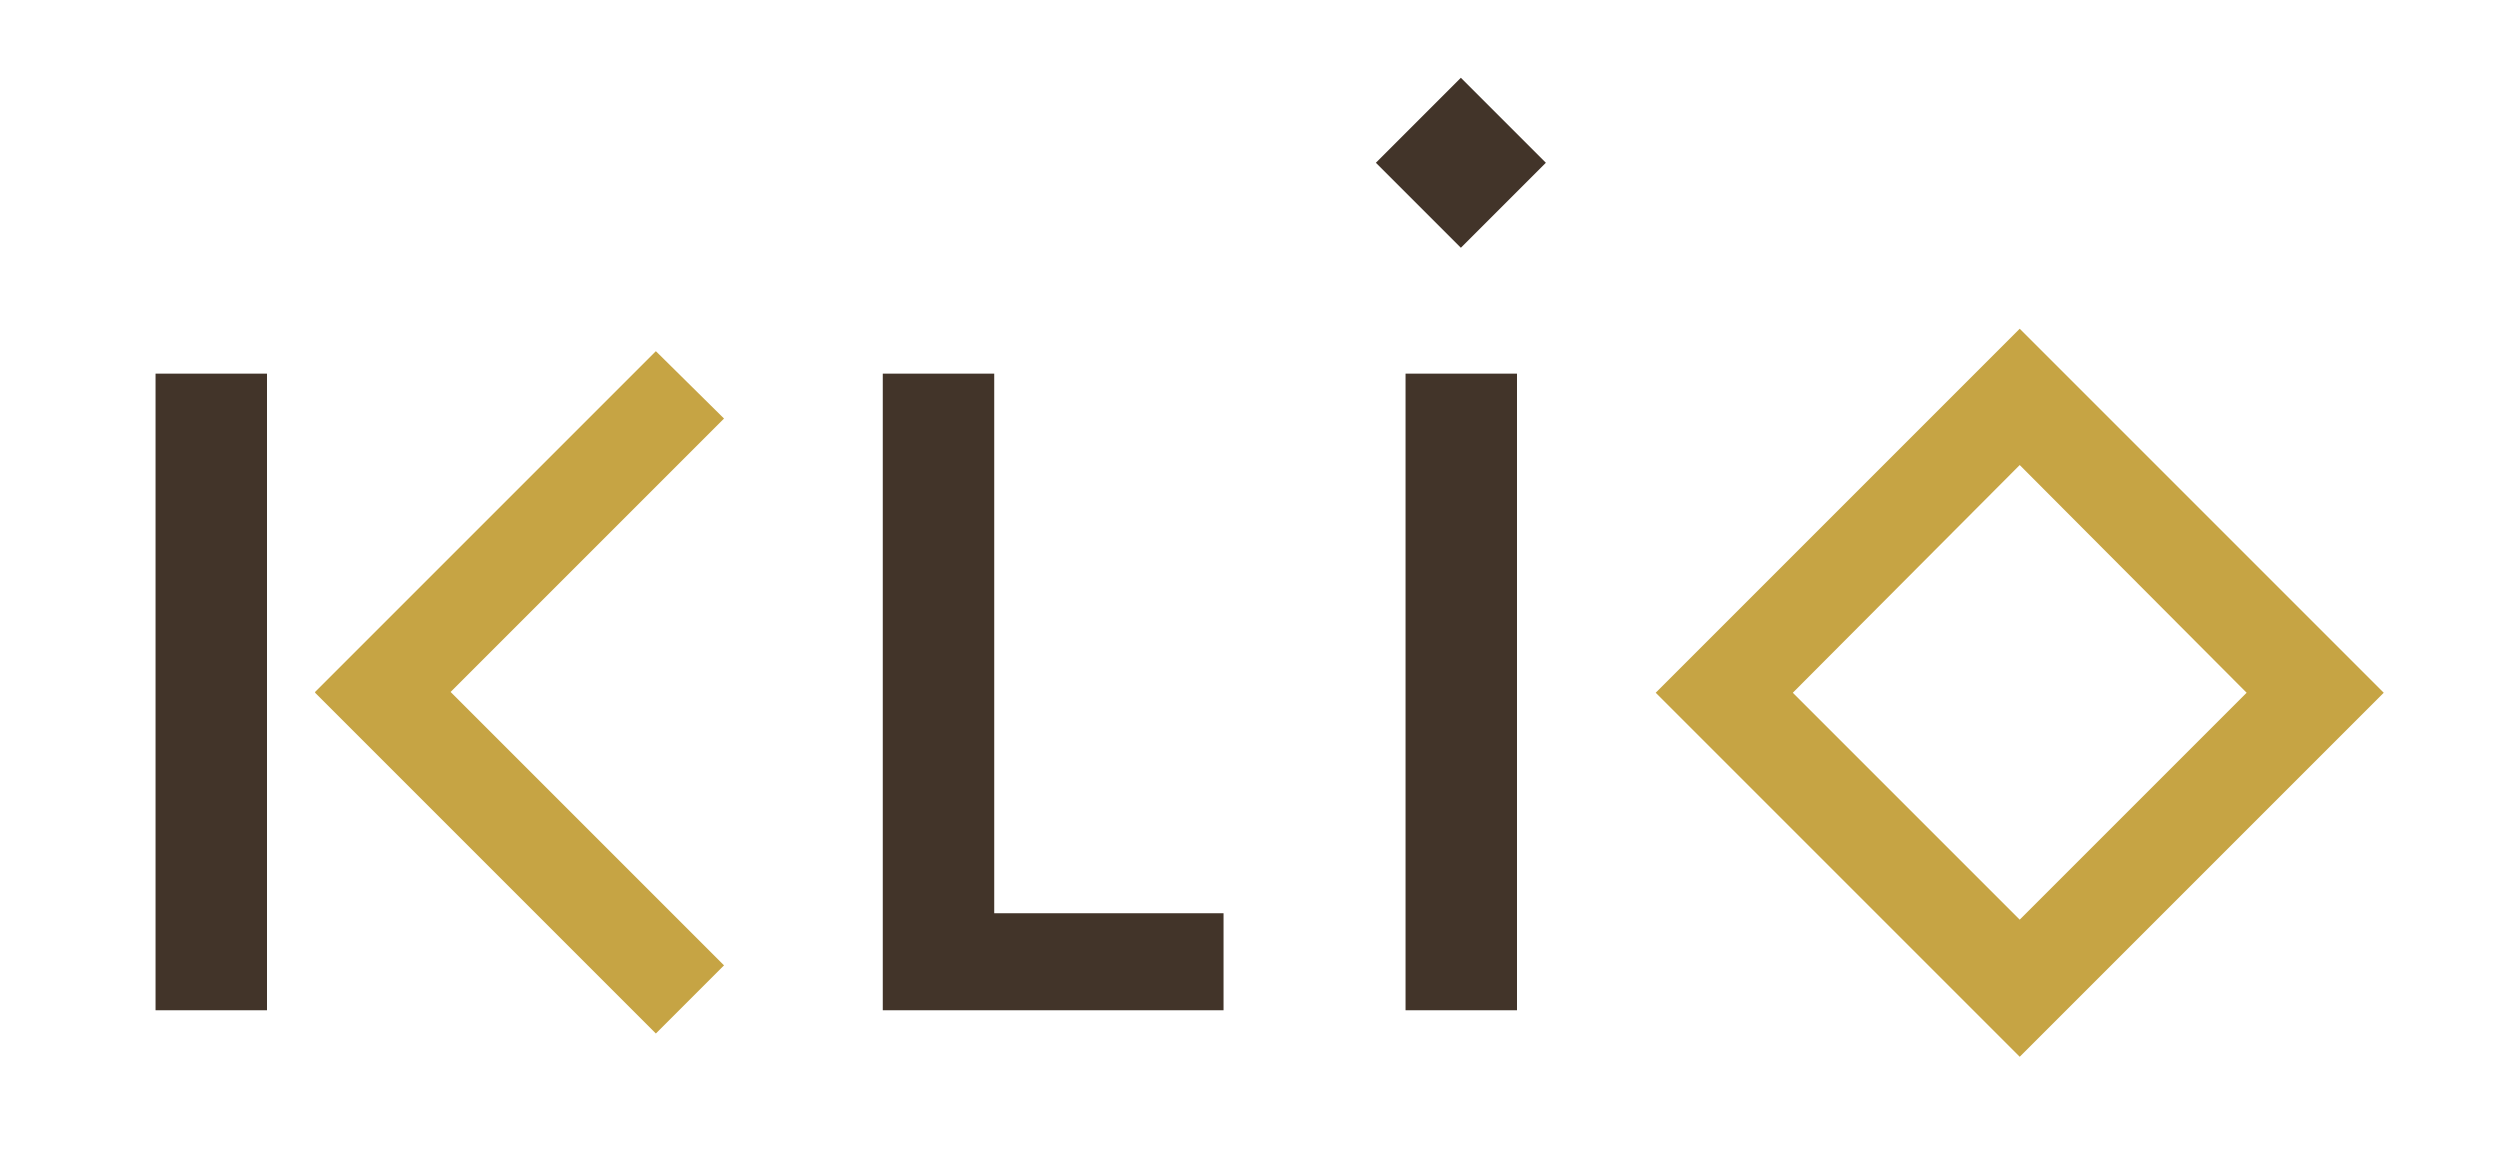 <?xml version="1.0" encoding="utf-8"?>
<!-- Generator: Adobe Illustrator 27.4.1, SVG Export Plug-In . SVG Version: 6.00 Build 0)  -->
<svg version="1.1" id="Ebene_1" xmlns="http://www.w3.org/2000/svg" xmlns:xlink="http://www.w3.org/1999/xlink" x="0px" y="0px"
	 viewBox="0 0 311.8 146.6" style="enable-background:new 0 0 311.8 146.6;" xml:space="preserve">
<style type="text/css">
	.st0{fill:#423429;}
	.st1{fill:#C6A444;}
</style>
<g>
	<rect x="19.4" y="46.6" class="st0" width="13.9" height="79.4"/>
</g>
<polygon class="st0" points="124,113.9 124,46.6 110.1,46.6 110.1,126 152.6,126 152.6,113.9 "/>
<polygon class="st1" points="90.3,52.2 81.8,43.8 39.3,86.3 39.3,86.3 39.3,86.4 81.8,128.9 90.3,120.4 56.2,86.3 "/>
<g>
	<g>
		<rect x="175.3" y="46.6" class="st0" width="13.9" height="79.4"/>
	</g>
	<path class="st0" d="M171.6,20.3l10.6,10.6l10.6-10.6L182.2,9.7L171.6,20.3z"/>
</g>
<path class="st1" d="M206.5,86.4l45.4,45.4l45.4-45.4L251.9,41L206.5,86.4z M280.2,86.4l-28.3,28.3l-28.3-28.3L251.9,58L280.2,86.4z
	"/>
</svg>
